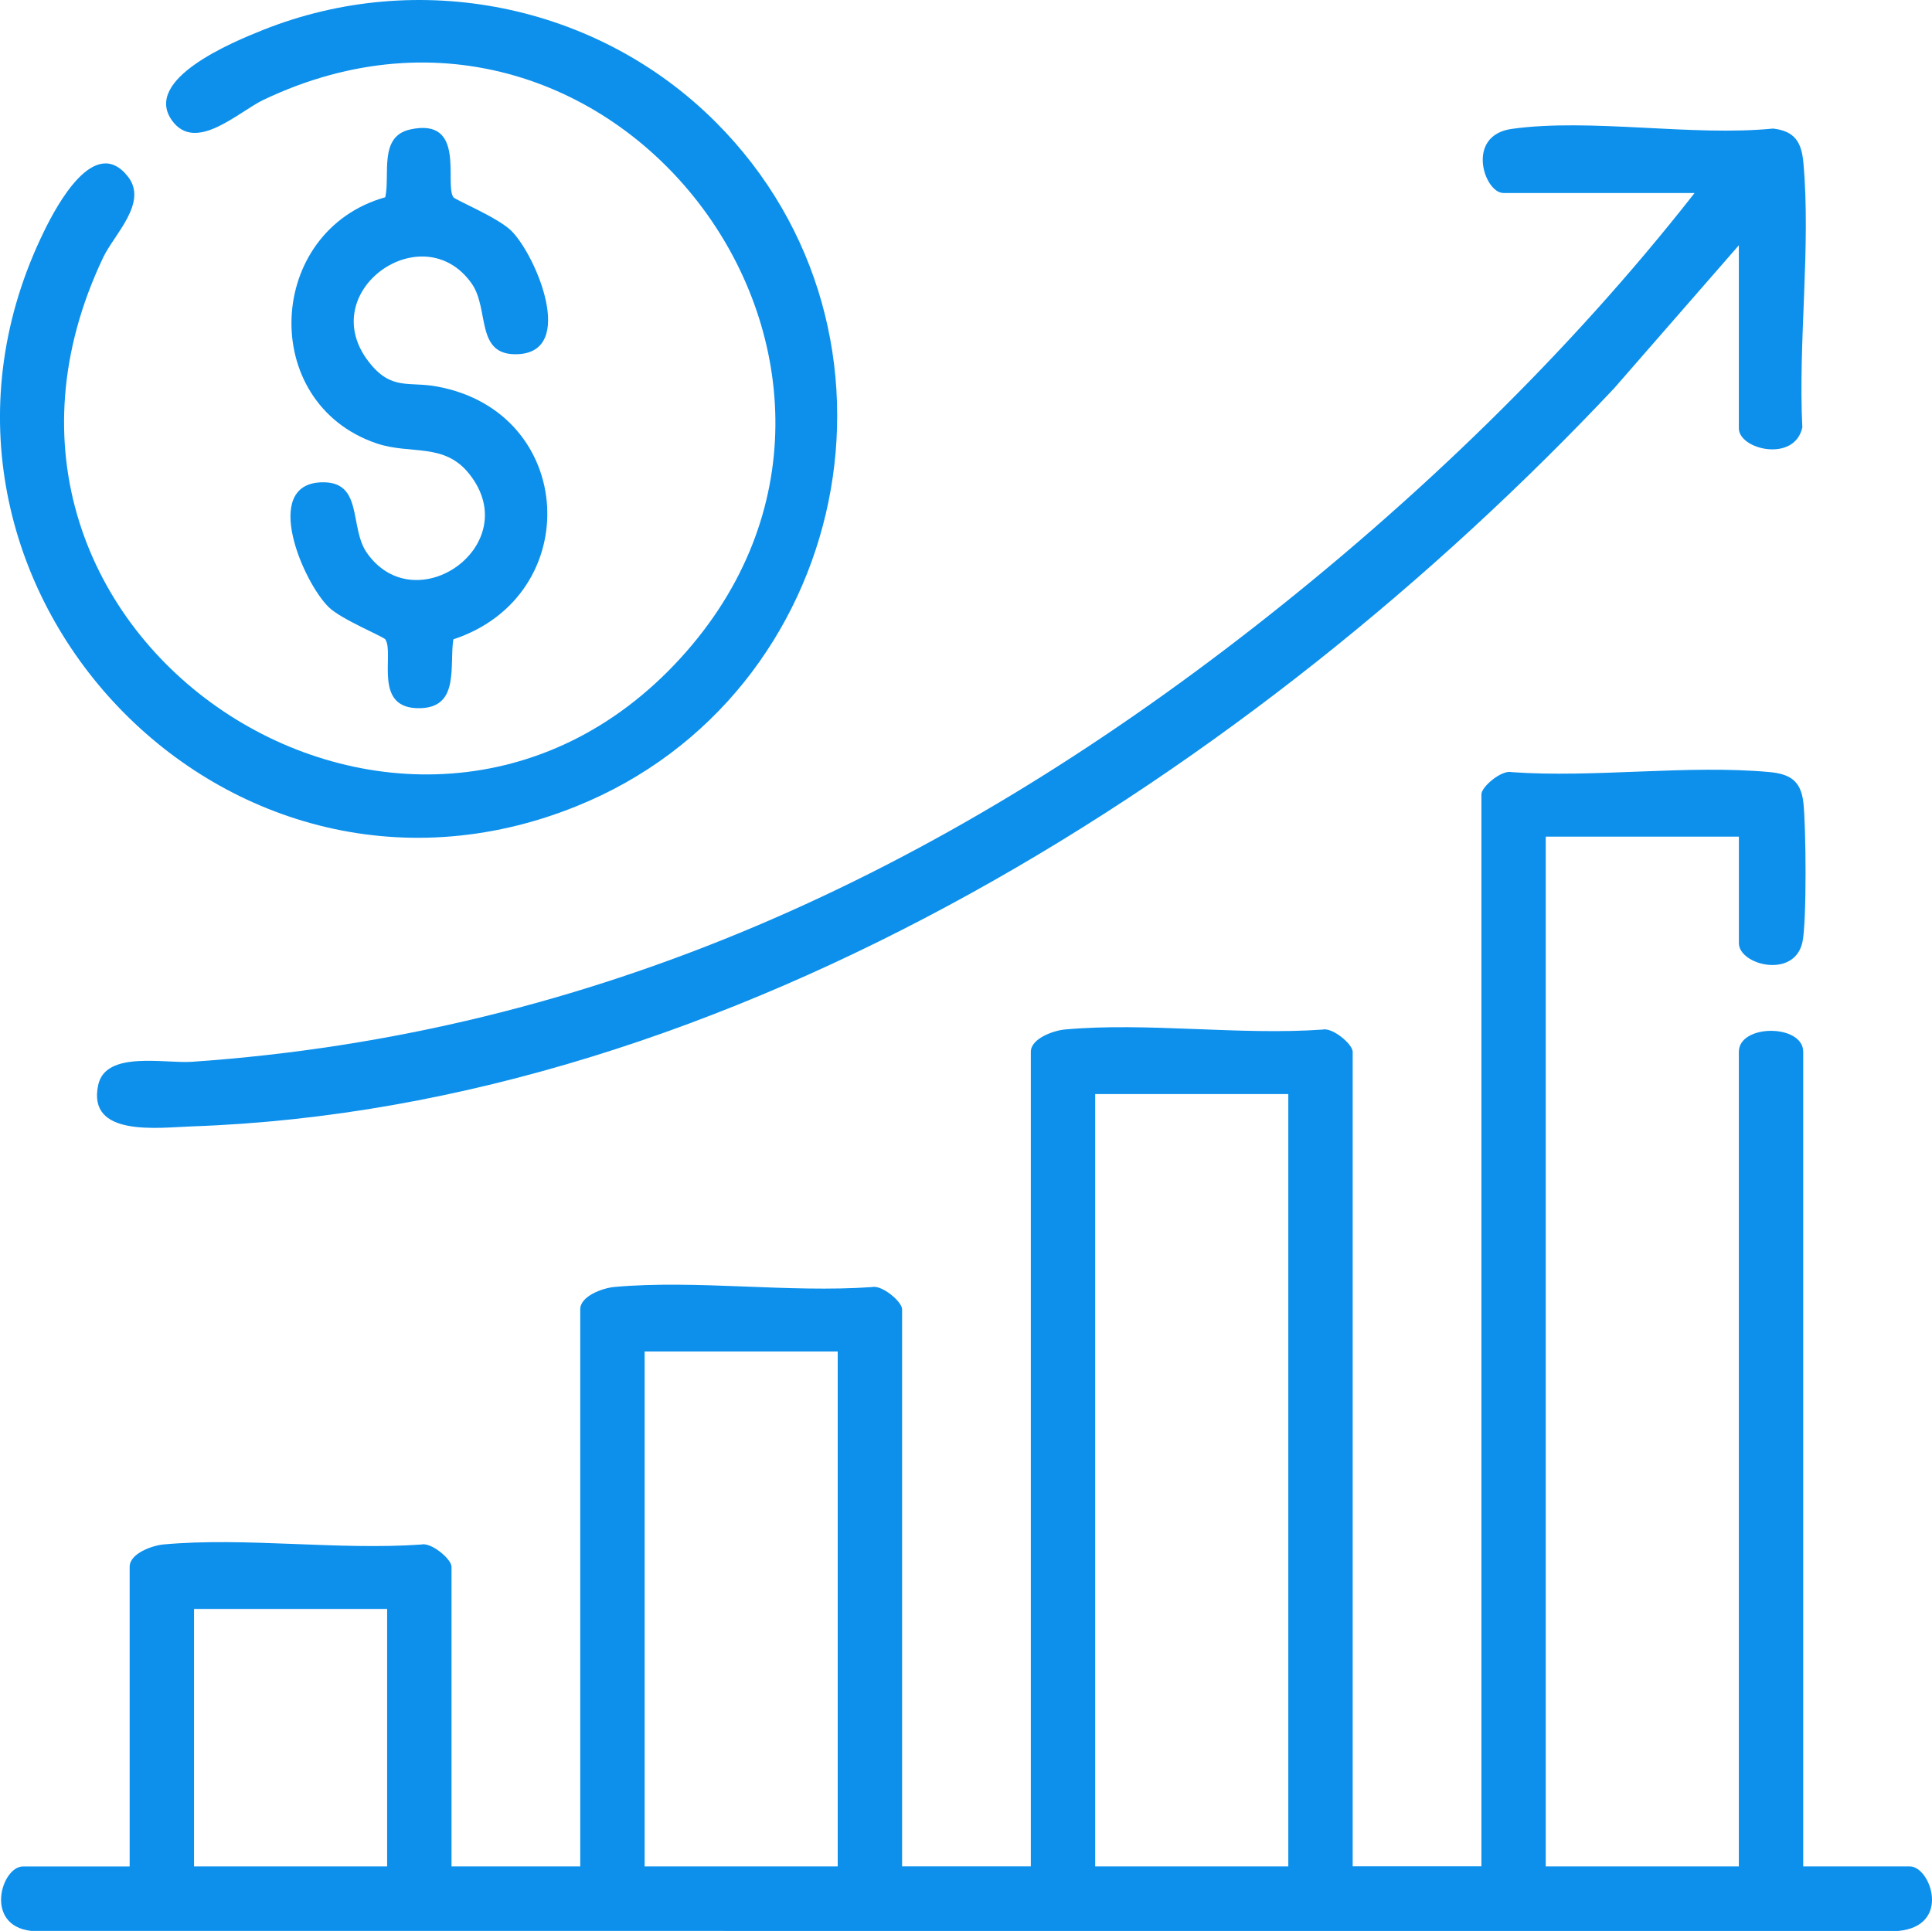 <?xml version="1.0" encoding="UTF-8"?>
<svg id="Layer_1" data-name="Layer 1" xmlns="http://www.w3.org/2000/svg" viewBox="0 0 460.42 460.22">
  <defs>
    <style>
      .cls-1 {
        fill: #0c90ec;
      }
    </style>
  </defs>
  <path class="cls-1" d="M414.39,199.4h-46.02v245.44h46.02v-194.14c0-6.68,15.34-6.68,15.34,0v194.14h25.41c4.96,0,10,14.24-2.83,15.39l-444.92-.02c-11.25-1.3-7.06-15.36-1.9-15.36h25.41v-71.43c0-3.16,5.36-5.07,8.1-5.32,19.5-1.77,41.63,1.43,61.43.02,2.35-.57,7.17,3.48,7.17,5.29v71.43h30.68v-132.78c0-3.16,5.36-5.07,8.1-5.32,19.5-1.77,41.63,1.43,61.43.02,2.35-.57,7.17,3.48,7.17,5.29v132.78h30.68v-194.14c0-3.16,5.36-5.07,8.1-5.32,19.5-1.77,41.63,1.43,61.43.02,2.35-.57,7.17,3.48,7.17,5.29v194.14h30.68v-255.5c0-1.82,4.82-5.86,7.17-5.29,19.79,1.41,41.93-1.8,61.43-.02,4.91.45,7.52,2.06,8.12,7.22.64,5.46.84,28.61-.23,33.37-1.96,8.78-15.13,5.38-15.13.2v-25.41ZM307.02,260.76h-46.02v184.08h46.02v-184.08ZM199.64,322.12h-46.02v122.72h46.02v-122.72ZM92.26,383.48h-46.02v61.36h46.02v-61.36Z"/>
  <path class="cls-1" d="M414.39,58.46l-29.7,34.06c-85.57,90.96-210.41,171.49-338.9,175.94-8.05.28-25.12,2.66-22.38-9.89,1.79-8.22,15.79-5.05,22.33-5.5,96-6.62,178.27-45.18,253.08-103.57,38.49-30.04,74.94-65.09,105.02-103.5h-45.54c-4.6,0-9.14-13.73,1.98-15.28,18.74-2.62,42.94,1.84,62.27-.08,5.23.61,6.78,3.31,7.22,8.12,1.81,19.96-1.27,42.85-.25,63.12-1.87,8.43-15.13,5.27-15.13.21v-43.62Z"/>
  <path class="cls-1" d="M170.54,29.08c50.35,50.35,32.43,136.68-33.24,163.11C52.41,226.37-29.8,137.12,10.59,54.94c2.98-6.06,11.98-22.93,19.9-12.85,4.86,6.18-3.29,13.79-5.87,19.21-43.15,90.66,73.42,166.01,137.65,95.46C224.32,88.6,147.28-16.32,62.84,23.77c-5.97,2.83-16.21,12.81-21.85,4.95-7.06-9.84,14.49-18.7,21.56-21.53C99.65-7.66,142.37.91,170.54,29.08Z"/>
  <path class="cls-1" d="M97.75,30.85c13.44-2.93,8.11,12.93,10.29,16.15.45.67,10.79,4.9,13.93,8.12,5.92,6.08,15.33,28.71,1.43,29.3-10.26.44-6.66-10.71-11-16.85-11.62-16.45-37.63,1.89-24.48,18.72,5.35,6.85,9.41,4.58,16.22,5.83,33.25,6.1,35.42,49.84,3.9,60.26-.98,6.2,1.51,16.02-7.65,16.4-11.84.5-6.28-13.02-8.57-16.4-.44-.64-10.51-4.77-13.45-7.64-6.18-6.02-16.05-29.18-1.91-29.78,10.26-.44,6.66,10.7,11,16.85,11.62,16.45,37.63-1.89,24.48-18.72-6.05-7.75-14.05-4.62-22.28-7.44-28.19-9.67-26.33-50.62,2.16-58.64,1.19-5.43-1.62-14.5,5.93-16.15Z"/>
</svg>
